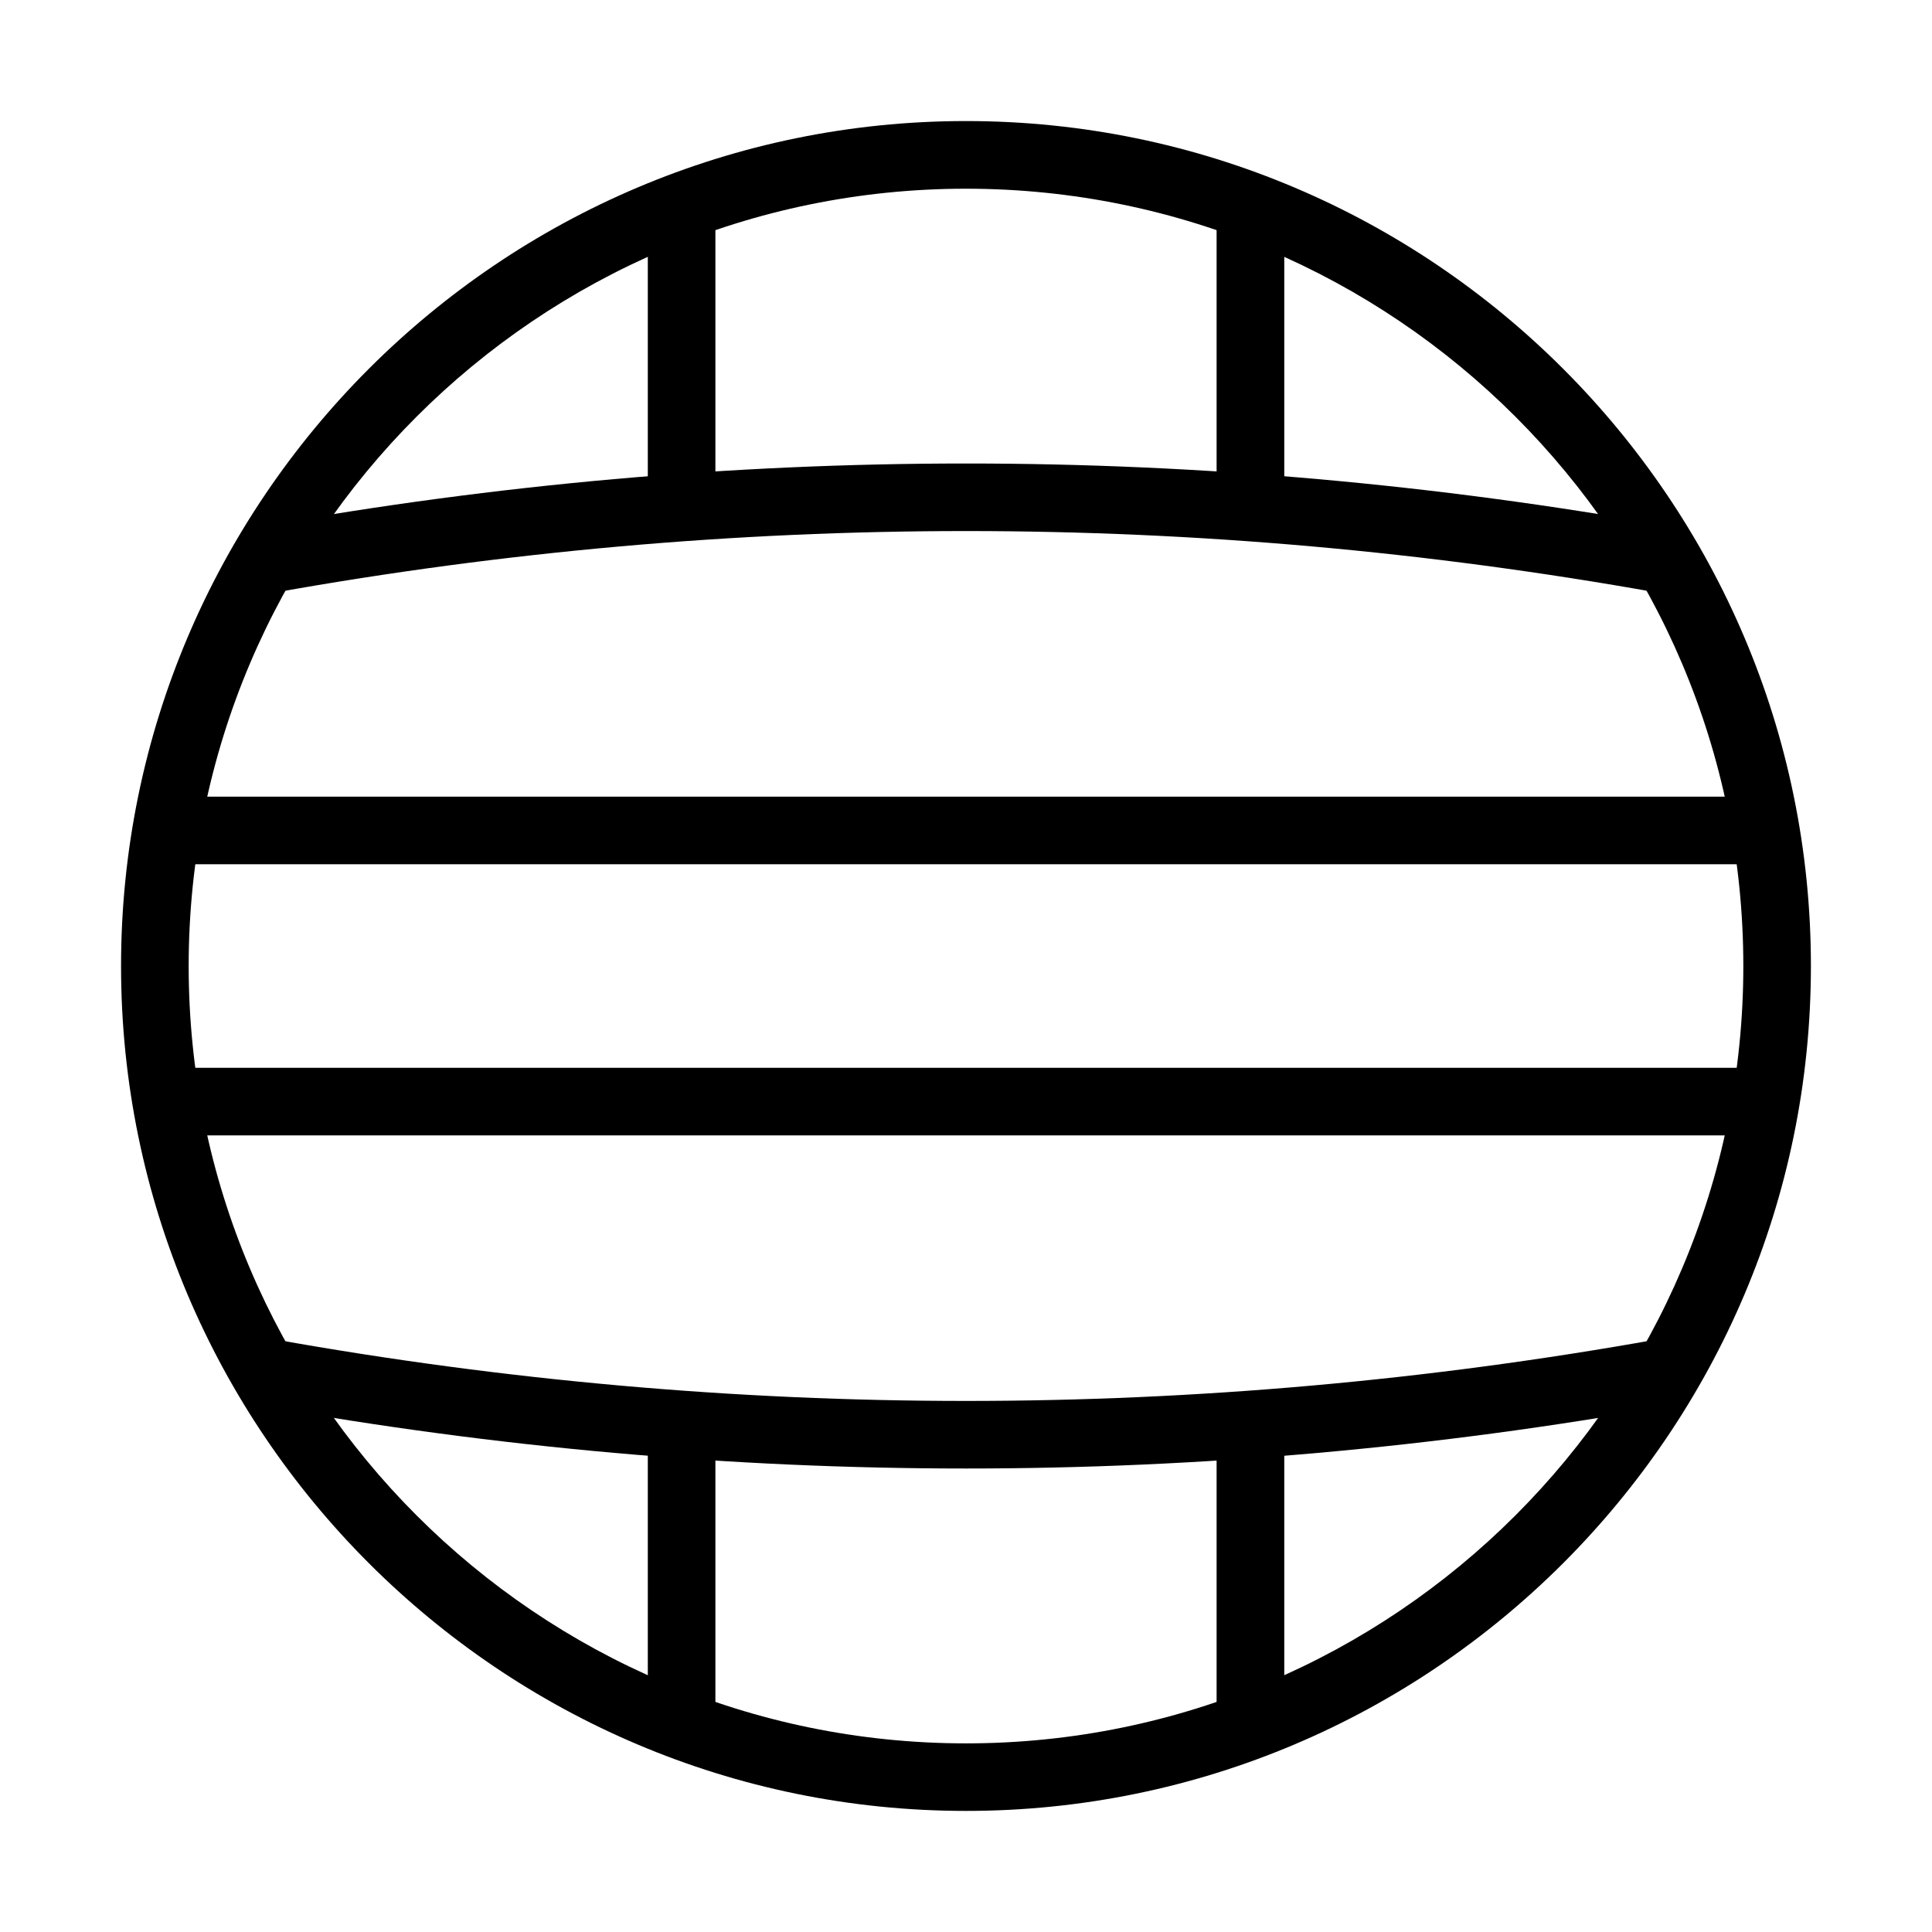 <?xml version="1.0" encoding="UTF-8"?>
<!-- Uploaded to: ICON Repo, www.svgrepo.com, Generator: ICON Repo Mixer Tools -->
<svg fill="#000000" width="800px" height="800px" version="1.1" viewBox="144 144 512 512" xmlns="http://www.w3.org/2000/svg">
 <g>
  <path d="m400 623.91c-123.46 0-223.92-100.45-223.92-223.91s100.45-223.92 223.92-223.92 223.91 100.45 223.91 223.92c0 123.48-100.45 223.91-223.91 223.91zm0-429.9c-113.59 0-206 92.41-206 206s92.41 206 206 206c113.59 0 206-92.406 206-206s-92.41-206-206-206z"/>
  <path d="m608.06 373.03h-416.12c-4.957 0-8.969-4.012-8.969-8.969 0-4.934 4.012-8.945 8.969-8.945h416.12c4.953 0 8.965 4.012 8.965 8.945-0.02 4.957-4.012 8.969-8.965 8.969z"/>
  <path d="m399.99 533.17c-62.234 0-124.45-5.531-186.25-16.578-4.875-0.863-8.125-5.531-7.242-10.387 0.887-4.875 5.512-8.102 10.387-7.238 121.49 21.719 244.69 21.738 366.2 0 4.875-0.844 9.523 2.363 10.387 7.238 0.887 4.875-2.363 9.523-7.238 10.387-61.785 11.066-124.02 16.578-186.24 16.578z"/>
  <path d="m608.06 444.89h-416.12c-4.957 0-8.969-4.012-8.969-8.969 0-4.938 4.012-8.945 8.969-8.945h416.12c4.953 0 8.965 4.008 8.965 8.945-0.02 4.957-4.012 8.969-8.965 8.969z"/>
  <path d="m215.32 301.17c-4.258 0-8.02-3.043-8.801-7.383-0.863-4.875 2.363-9.523 7.238-10.387 123.57-22.09 248.91-22.09 372.49 0 4.875 0.863 8.125 5.512 7.242 10.387-0.887 4.871-5.535 8.102-10.387 7.238-121.51-21.719-244.71-21.719-366.2 0-0.535 0.102-1.07 0.145-1.586 0.145z"/>
  <path d="m324.62 279.31c-4.957 0-8.945-4.012-8.945-8.949v-67.375c0-4.957 4.012-8.969 8.945-8.969 4.957 0 8.969 4.012 8.969 8.969v67.375c0 4.938-4.012 8.949-8.969 8.949z"/>
  <path d="m475.38 279.31c-4.957 0-8.969-4.012-8.969-8.949v-67.375c0-4.957 4.012-8.969 8.969-8.969 4.953 0 8.965 4.012 8.965 8.969v67.375c-0.02 4.938-4.031 8.949-8.965 8.949z"/>
  <path d="m475.38 609.48c-4.957 0-8.969-4.012-8.969-8.949v-76.344c0-4.938 4.012-8.949 8.969-8.949 4.953 0 8.965 4.012 8.965 8.949v76.344c-0.02 4.938-4.031 8.949-8.965 8.949z"/>
  <path d="m324.62 609.48c-4.957 0-8.945-4.012-8.945-8.949v-76.344c0-4.938 4.012-8.949 8.945-8.949 4.957 0 8.969 4.012 8.969 8.949v76.344c0 4.938-4.012 8.949-8.969 8.949z"/>
 </g>
</svg>